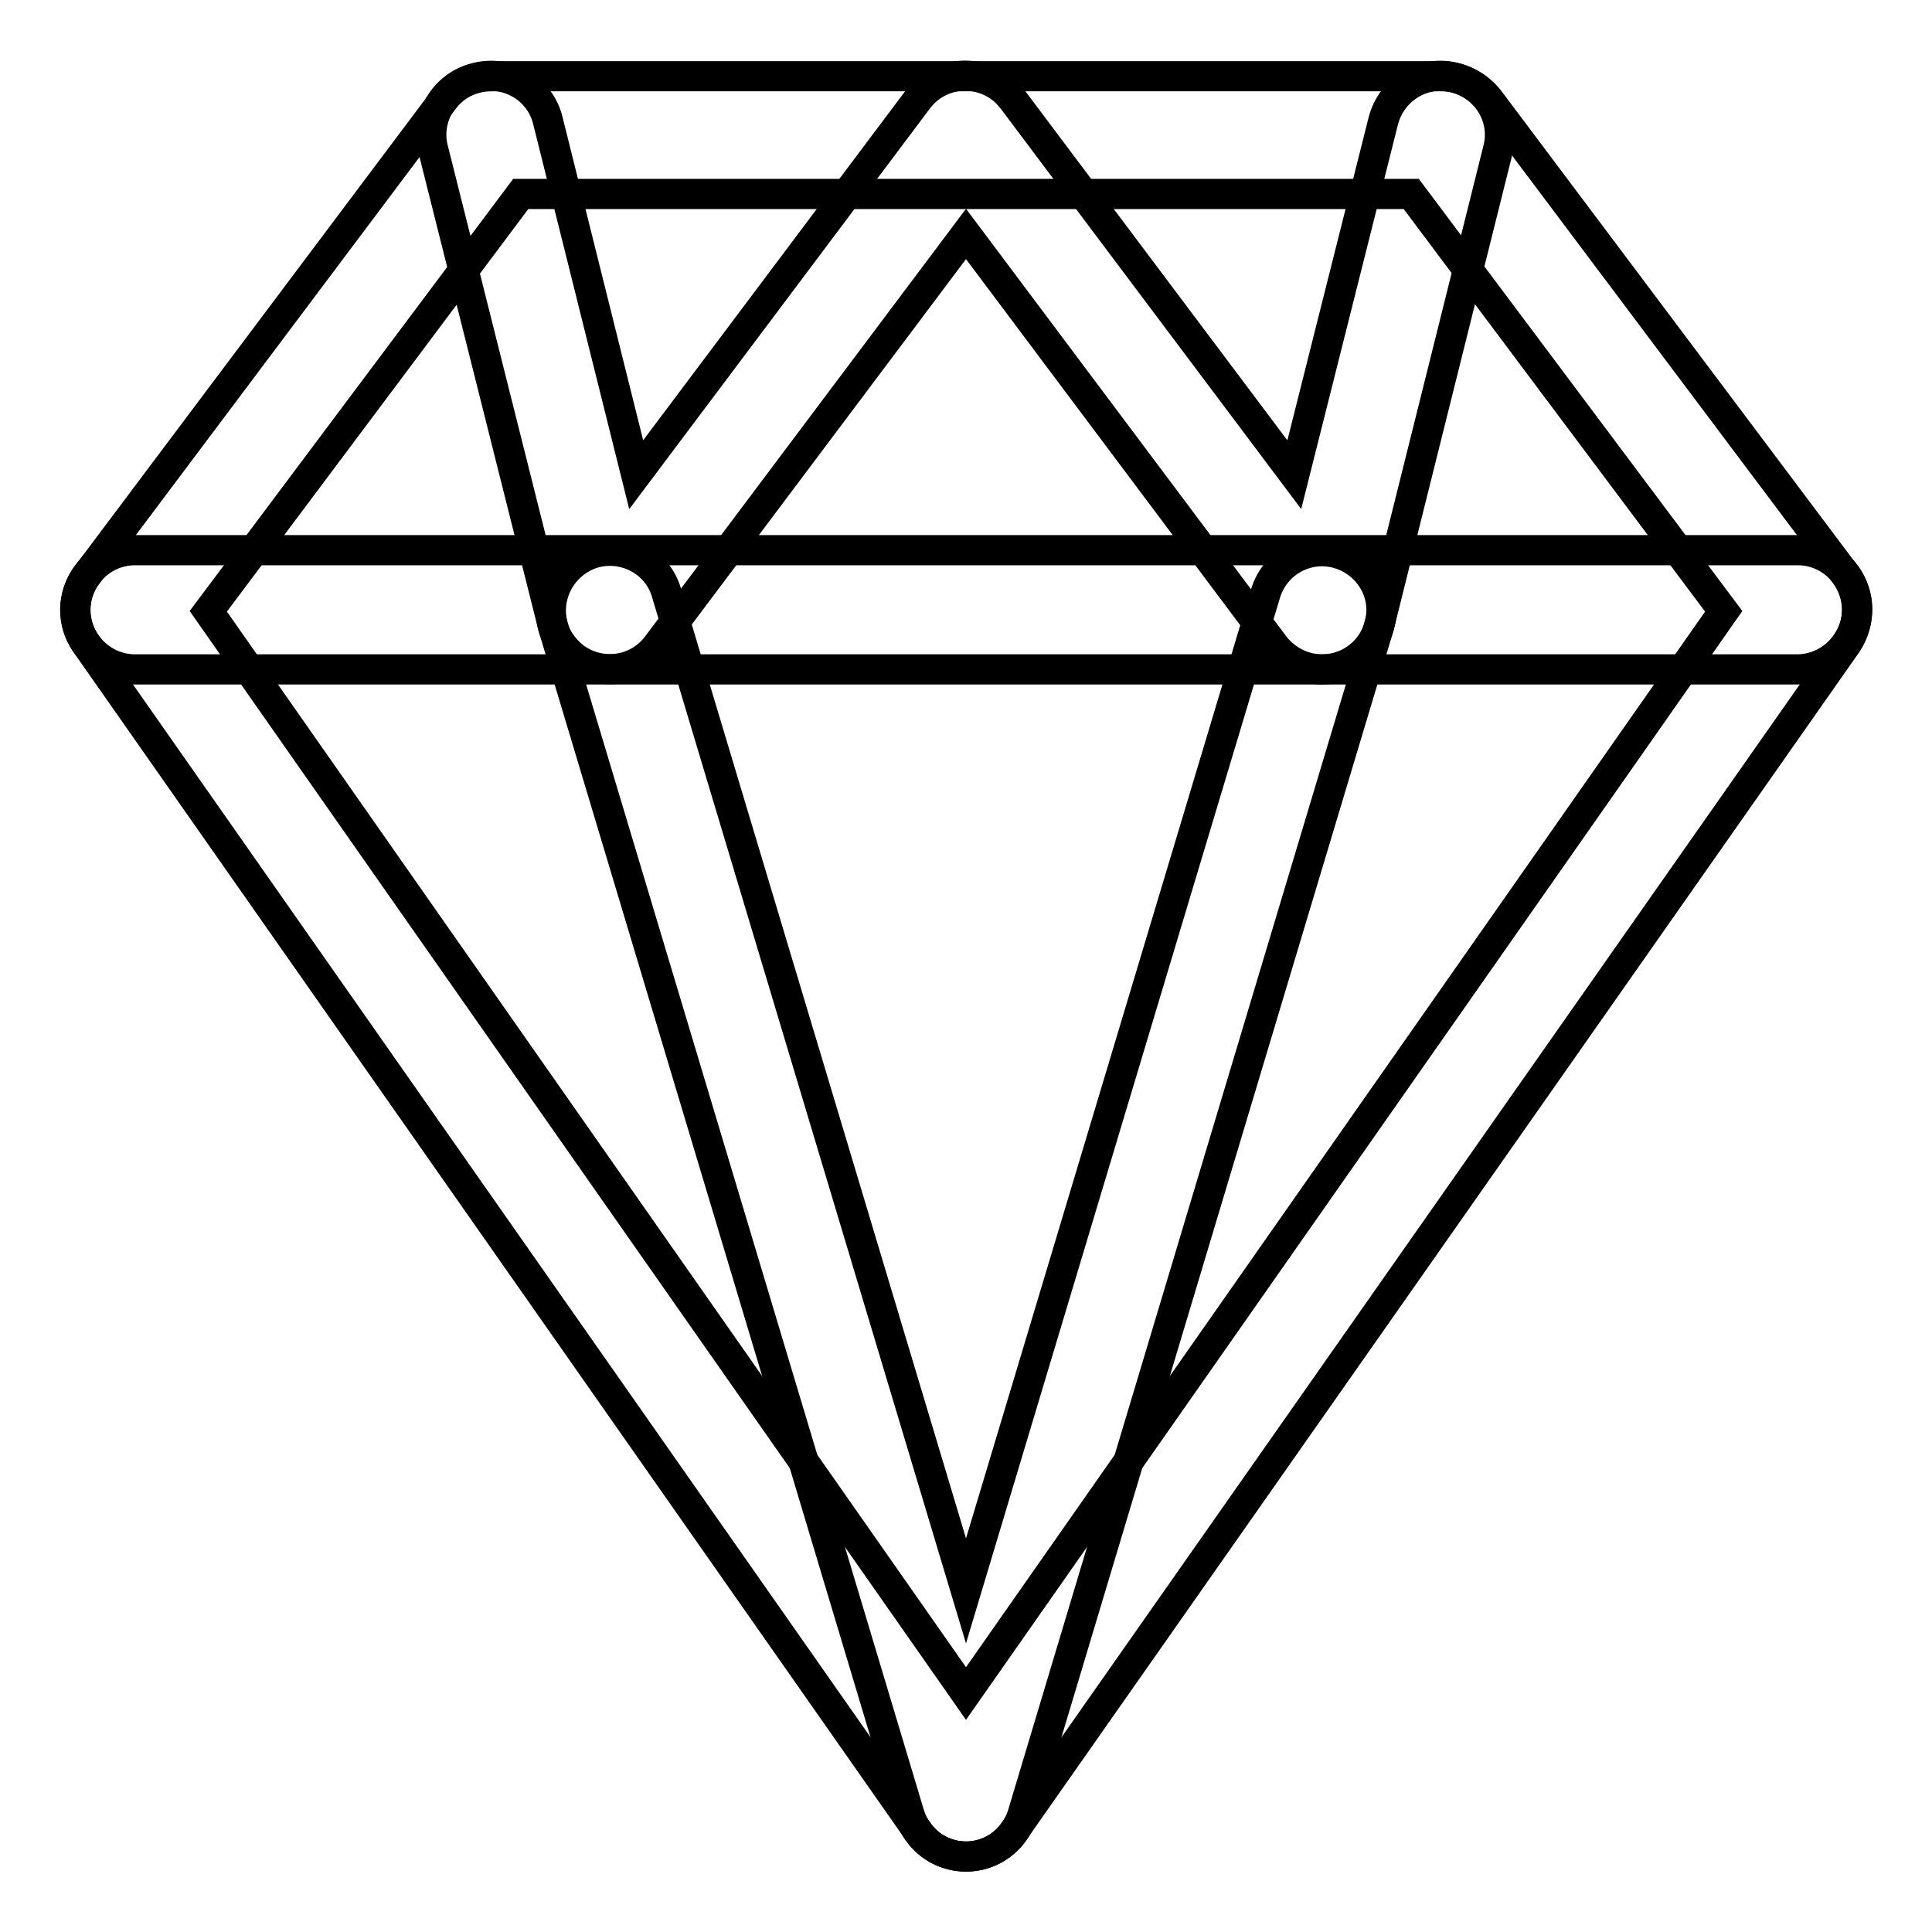 <?xml version="1.0" encoding="utf-8"?>
<!-- Svg Vector Icons : http://www.onlinewebfonts.com/icon -->
<!DOCTYPE svg PUBLIC "-//W3C//DTD SVG 1.1//EN" "http://www.w3.org/Graphics/SVG/1.1/DTD/svg11.dtd">
<svg version="1.1" xmlns="http://www.w3.org/2000/svg" xmlns:xlink="http://www.w3.org/1999/xlink" x="0px" y="0px" viewBox="0 0 256 256" enable-background="new 0 0 256 256" xml:space="preserve">
<g> <path stroke-width="4" fill-opacity="0" stroke="#000000"  d="M128,246c-2.6,0-5-1.3-6.4-3.4L11.4,85.3c-2-2.8-1.9-6.5,0.2-9.2l47.2-62.9c1.5-2,3.8-3.1,6.3-3.1h125.9 c2.5,0,4.8,1.2,6.3,3.1l47.2,62.9c2,2.7,2.1,6.4,0.2,9.2L134.4,242.6C133,244.7,130.6,246,128,246z M27.6,81L128,224.4L228.4,81 L187,25.7H69L27.6,81z"/> <path stroke-width="4" fill-opacity="0" stroke="#000000"  d="M238.1,88.7H17.9c-4.3,0-7.9-3.5-7.9-7.9c0-4.3,3.5-7.9,7.9-7.9h220.3c4.3,0,7.9,3.5,7.9,7.9 C246,85.1,242.5,88.7,238.1,88.7z"/> <path stroke-width="4" fill-opacity="0" stroke="#000000"  d="M175.2,88.7c-2.5,0-4.8-1.2-6.3-3.1L128,31L87.1,85.5c-2.6,3.5-7.5,4.2-11,1.6c-1.4-1.1-2.5-2.6-2.9-4.4 L57.4,19.8c-1.1-4.2,1.5-8.5,5.7-9.5c4.2-1.1,8.5,1.5,9.5,5.7l11.7,46.9l37.3-49.7c2.6-3.5,7.5-4.2,11-1.6c0.6,0.4,1.1,1,1.6,1.6 l37.3,49.7L183.3,16c1.1-4.2,5.3-6.8,9.5-5.7c4.2,1.1,6.8,5.3,5.7,9.5l-15.7,62.9C182,86.2,178.8,88.7,175.2,88.7L175.2,88.7z"/> <path stroke-width="4" fill-opacity="0" stroke="#000000"  d="M128,246c-3.5,0-6.5-2.3-7.5-5.6L73.3,83.1c-1.2-4.2,1.2-8.5,5.3-9.8c4.1-1.2,8.5,1.1,9.7,5.2L128,210.8 l39.7-132.2c1.3-4.2,5.7-6.5,9.8-5.2c4.1,1.3,6.5,5.6,5.2,9.7l-47.2,157.3C134.5,243.7,131.5,246,128,246z"/></g>
</svg>